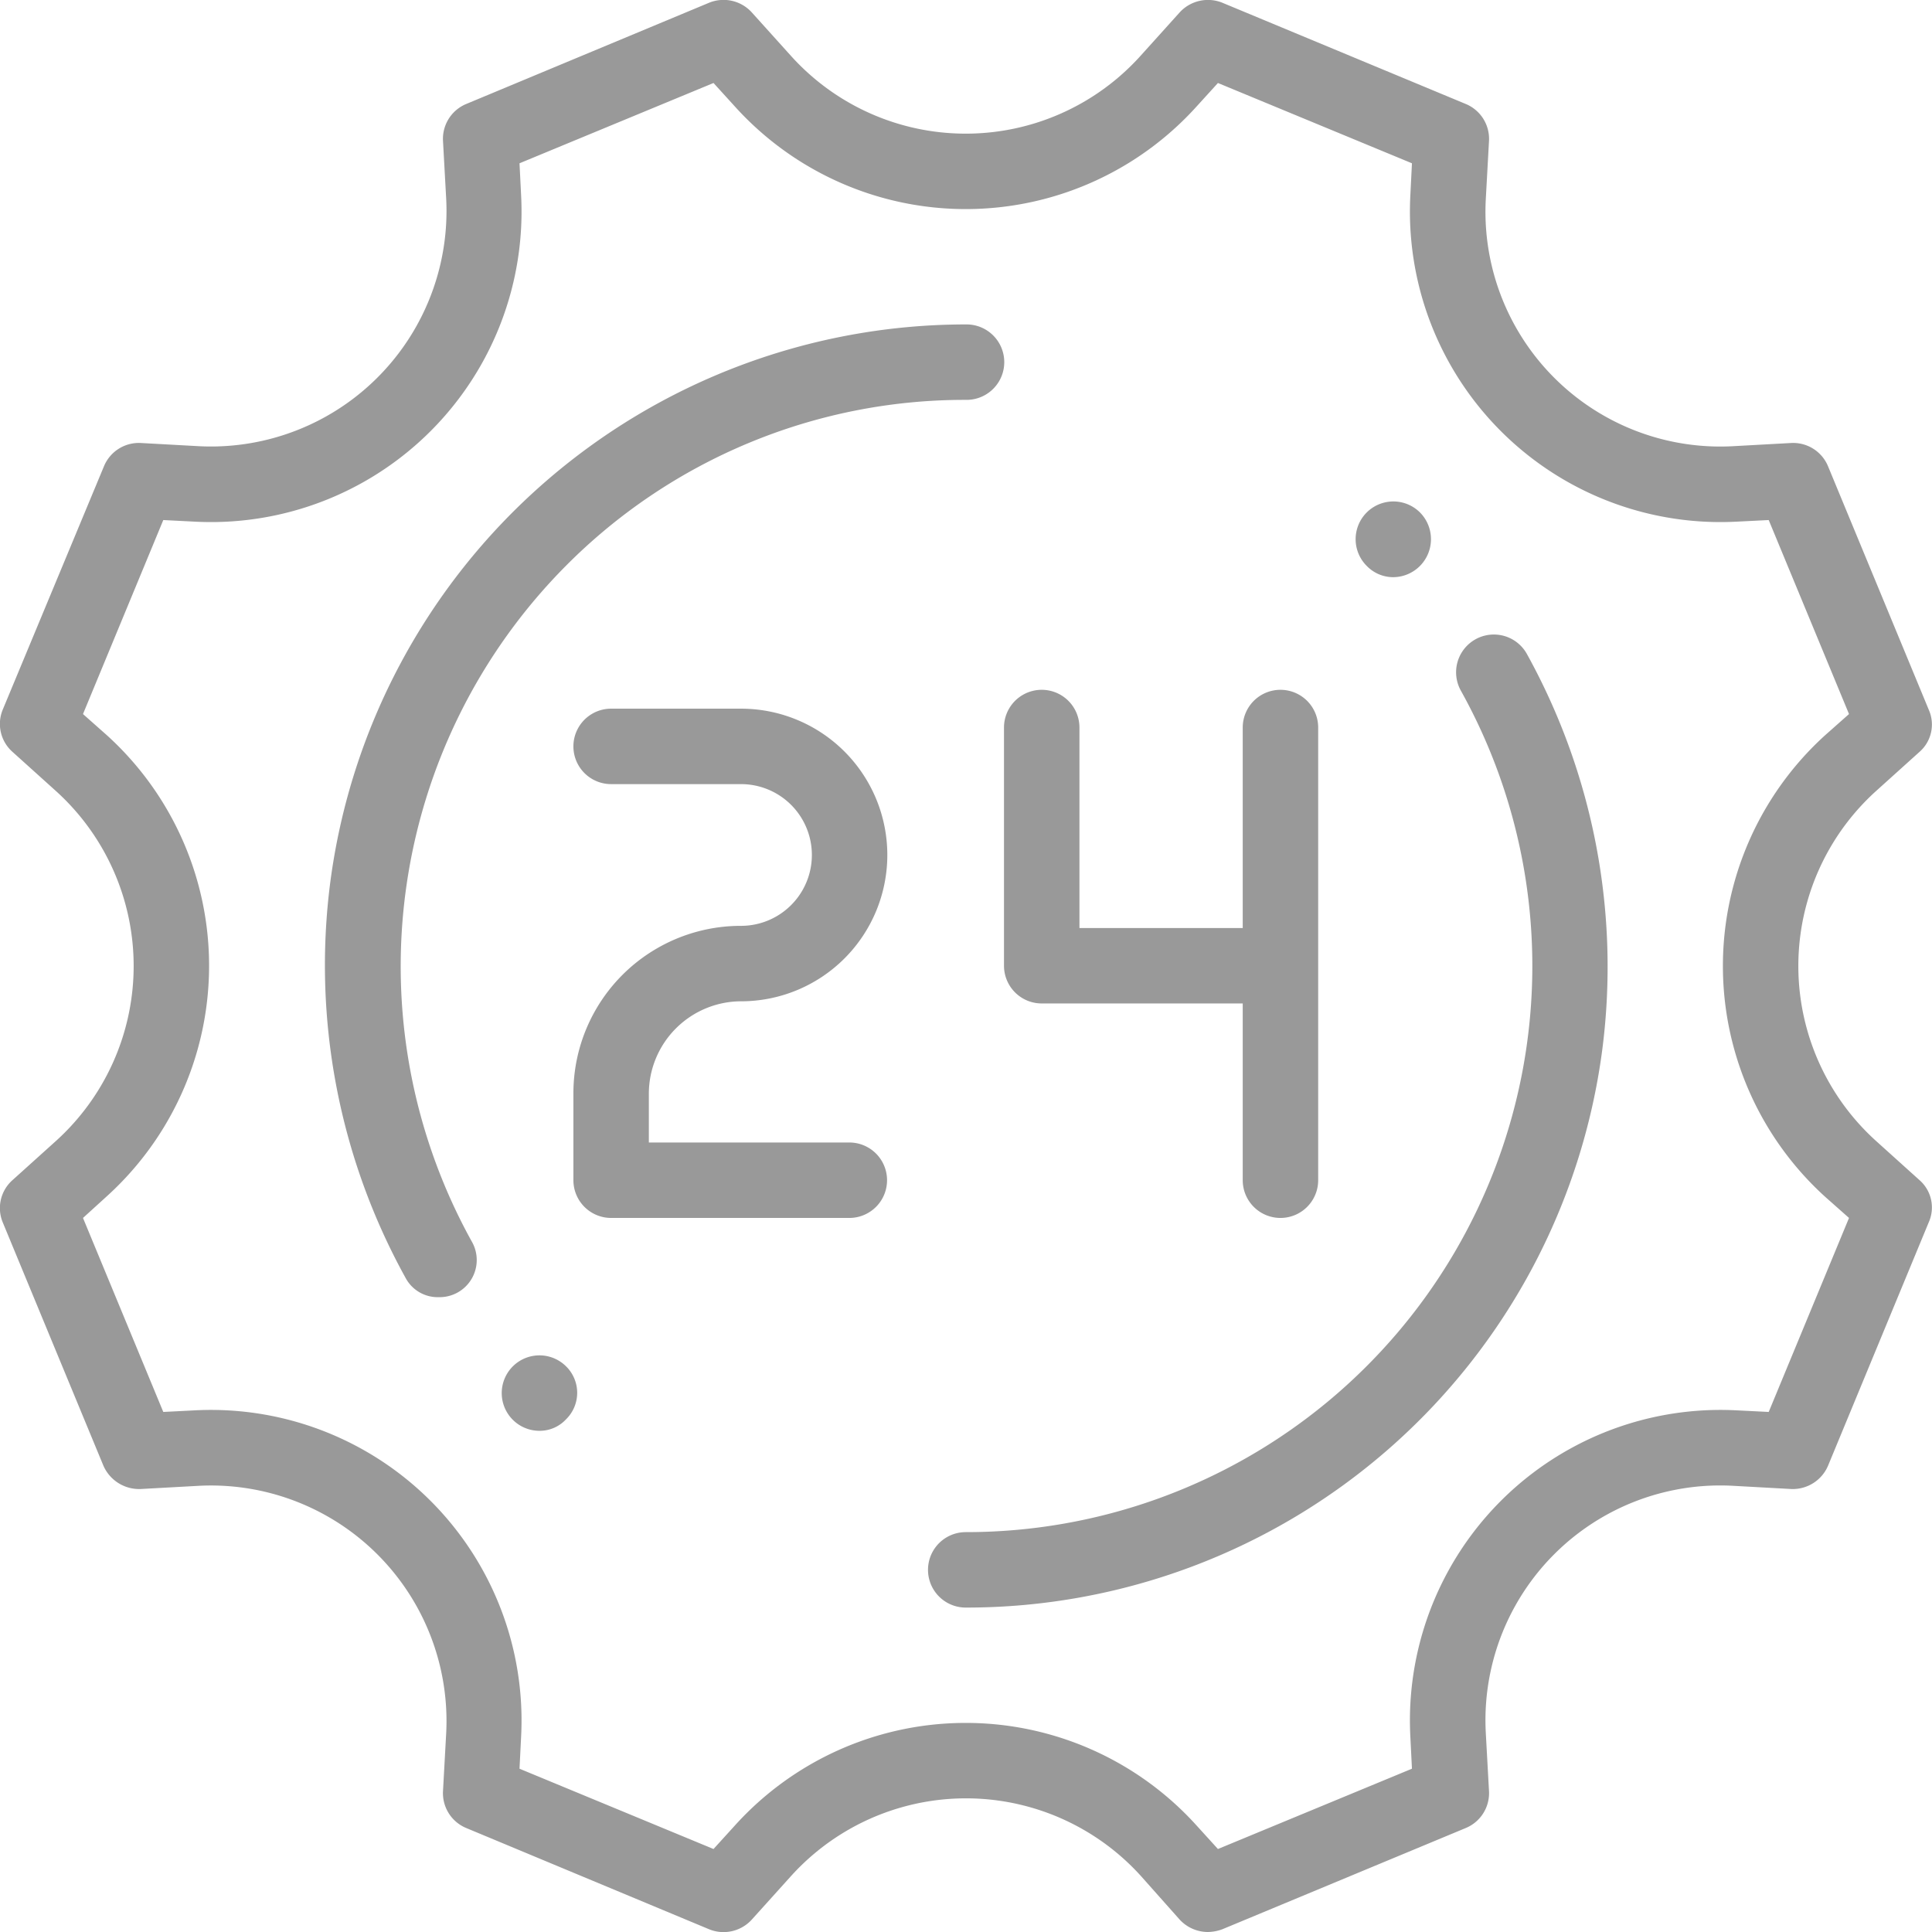 <svg xmlns="http://www.w3.org/2000/svg" width="35.85" height="35.85" viewBox="0 0 35.85 35.85">
  <defs>
    <style>
      .cls-1 {
        fill: #999;
        fill-rule: evenodd;
      }
    </style>
  </defs>
  <path id="ss-support.svg" class="cls-1" d="M6082.15,2120.46l-0.81-.73a4.376,4.376,0,0,1,0-6.49l0.81-.73a0.674,0.674,0,0,0,.17-0.78l-1.87-4.52a0.7,0.7,0,0,0-.68-0.43l-1.09.06a4.357,4.357,0,0,1-4.58-4.58l0.06-1.09a0.7,0.7,0,0,0-.43-0.68l-4.52-1.88a0.712,0.712,0,0,0-.79.18l-0.73.81a4.365,4.365,0,0,1-6.48,0l-0.73-.81a0.708,0.708,0,0,0-.79-0.18l-4.51,1.88a0.7,0.7,0,0,0-.43.68l0.06,1.09a4.371,4.371,0,0,1-4.58,4.58l-1.09-.06a0.7,0.7,0,0,0-.68.43l-1.88,4.52a0.693,0.693,0,0,0,.18.78l0.81,0.73a4.376,4.376,0,0,1,0,6.49l-0.81.73a0.693,0.693,0,0,0-.18.78l1.87,4.52a0.724,0.724,0,0,0,.69.43l1.09-.06a4.371,4.371,0,0,1,4.58,4.58l-0.06,1.09a0.7,0.7,0,0,0,.43.68l4.51,1.88a0.708,0.708,0,0,0,.79-0.18l0.73-.81a4.376,4.376,0,0,1,6.49,0l0.72,0.81a0.714,0.714,0,0,0,.52.23,0.808,0.808,0,0,0,.27-0.05l4.52-1.88a0.7,0.7,0,0,0,.43-0.68l-0.06-1.09a4.357,4.357,0,0,1,4.58-4.58l1.09,0.06a0.711,0.711,0,0,0,.68-0.43l1.87-4.52A0.674,0.674,0,0,0,6082.15,2120.46Zm-2.8,4.3-0.6-.03a5.762,5.762,0,0,0-6.05,6.05l0.03,0.6-3.6,1.49-0.4-.44a5.771,5.771,0,0,0-8.56,0l-0.4.44-3.6-1.49,0.03-.6a5.762,5.762,0,0,0-6.05-6.05l-0.59.03-1.49-3.6,0.44-.4a5.771,5.771,0,0,0,0-8.56l-0.44-.39,1.49-3.6,0.59,0.03a5.762,5.762,0,0,0,6.05-6.05l-0.03-.6,3.6-1.49,0.4,0.44a5.771,5.771,0,0,0,8.56,0l0.4-.44,3.6,1.49-0.03.6a5.762,5.762,0,0,0,6.05,6.05l0.6-.03,1.49,3.6-0.44.39a5.782,5.782,0,0,0,0,8.57l0.44,0.39Zm-17.06-5h-3.72v-0.91a1.716,1.716,0,0,1,1.71-1.71,2.715,2.715,0,0,0,0-5.43h-2.41a0.7,0.7,0,0,0,0,1.4h2.41a1.315,1.315,0,0,1,0,2.63,3.107,3.107,0,0,0-3.11,3.11v1.61a0.7,0.7,0,0,0,.7.7h4.42A0.7,0.7,0,0,0,6062.29,2119.76Zm8-8.4a0.7,0.7,0,0,0-.7.7v3.72h-3.03v-3.72a0.7,0.7,0,0,0-1.4,0v4.42a0.7,0.7,0,0,0,.7.7h3.73v3.28a0.7,0.7,0,0,0,1.4,0v-8.4A0.7,0.7,0,0,0,6070.29,2111.36Zm4.57-.67a0.7,0.7,0,1,0-1.22.69,10.505,10.505,0,0,1-9.18,15.61h-0.01a0.7,0.7,0,1,0,0,1.4h0.01a11.9,11.9,0,0,0,11.8-10.34A11.992,11.992,0,0,0,6074.86,2110.69Zm-1.98-2.62a0.7,0.7,0,0,0-.99.99h0a0.683,0.683,0,0,0,.49.21A0.705,0.705,0,0,0,6072.88,2108.07Zm-8.41-3.49h-0.01a11.9,11.9,0,0,0-11.8,10.34,11.992,11.992,0,0,0,1.4,7.36,0.674,0.674,0,0,0,.61.35,0.689,0.689,0,0,0,.61-1.04,10.543,10.543,0,0,1,1.75-12.53,10.422,10.422,0,0,1,7.43-3.08h0A0.7,0.7,0,1,0,6064.47,2104.58Zm-7.44,19.33h0a0.7,0.7,0,1,0-.49,1.2,0.666,0.666,0,0,0,.49-0.21A0.688,0.688,0,0,0,6057.03,2123.91Z" transform="translate(-6046.53 -2098.56)"/>
</svg>

